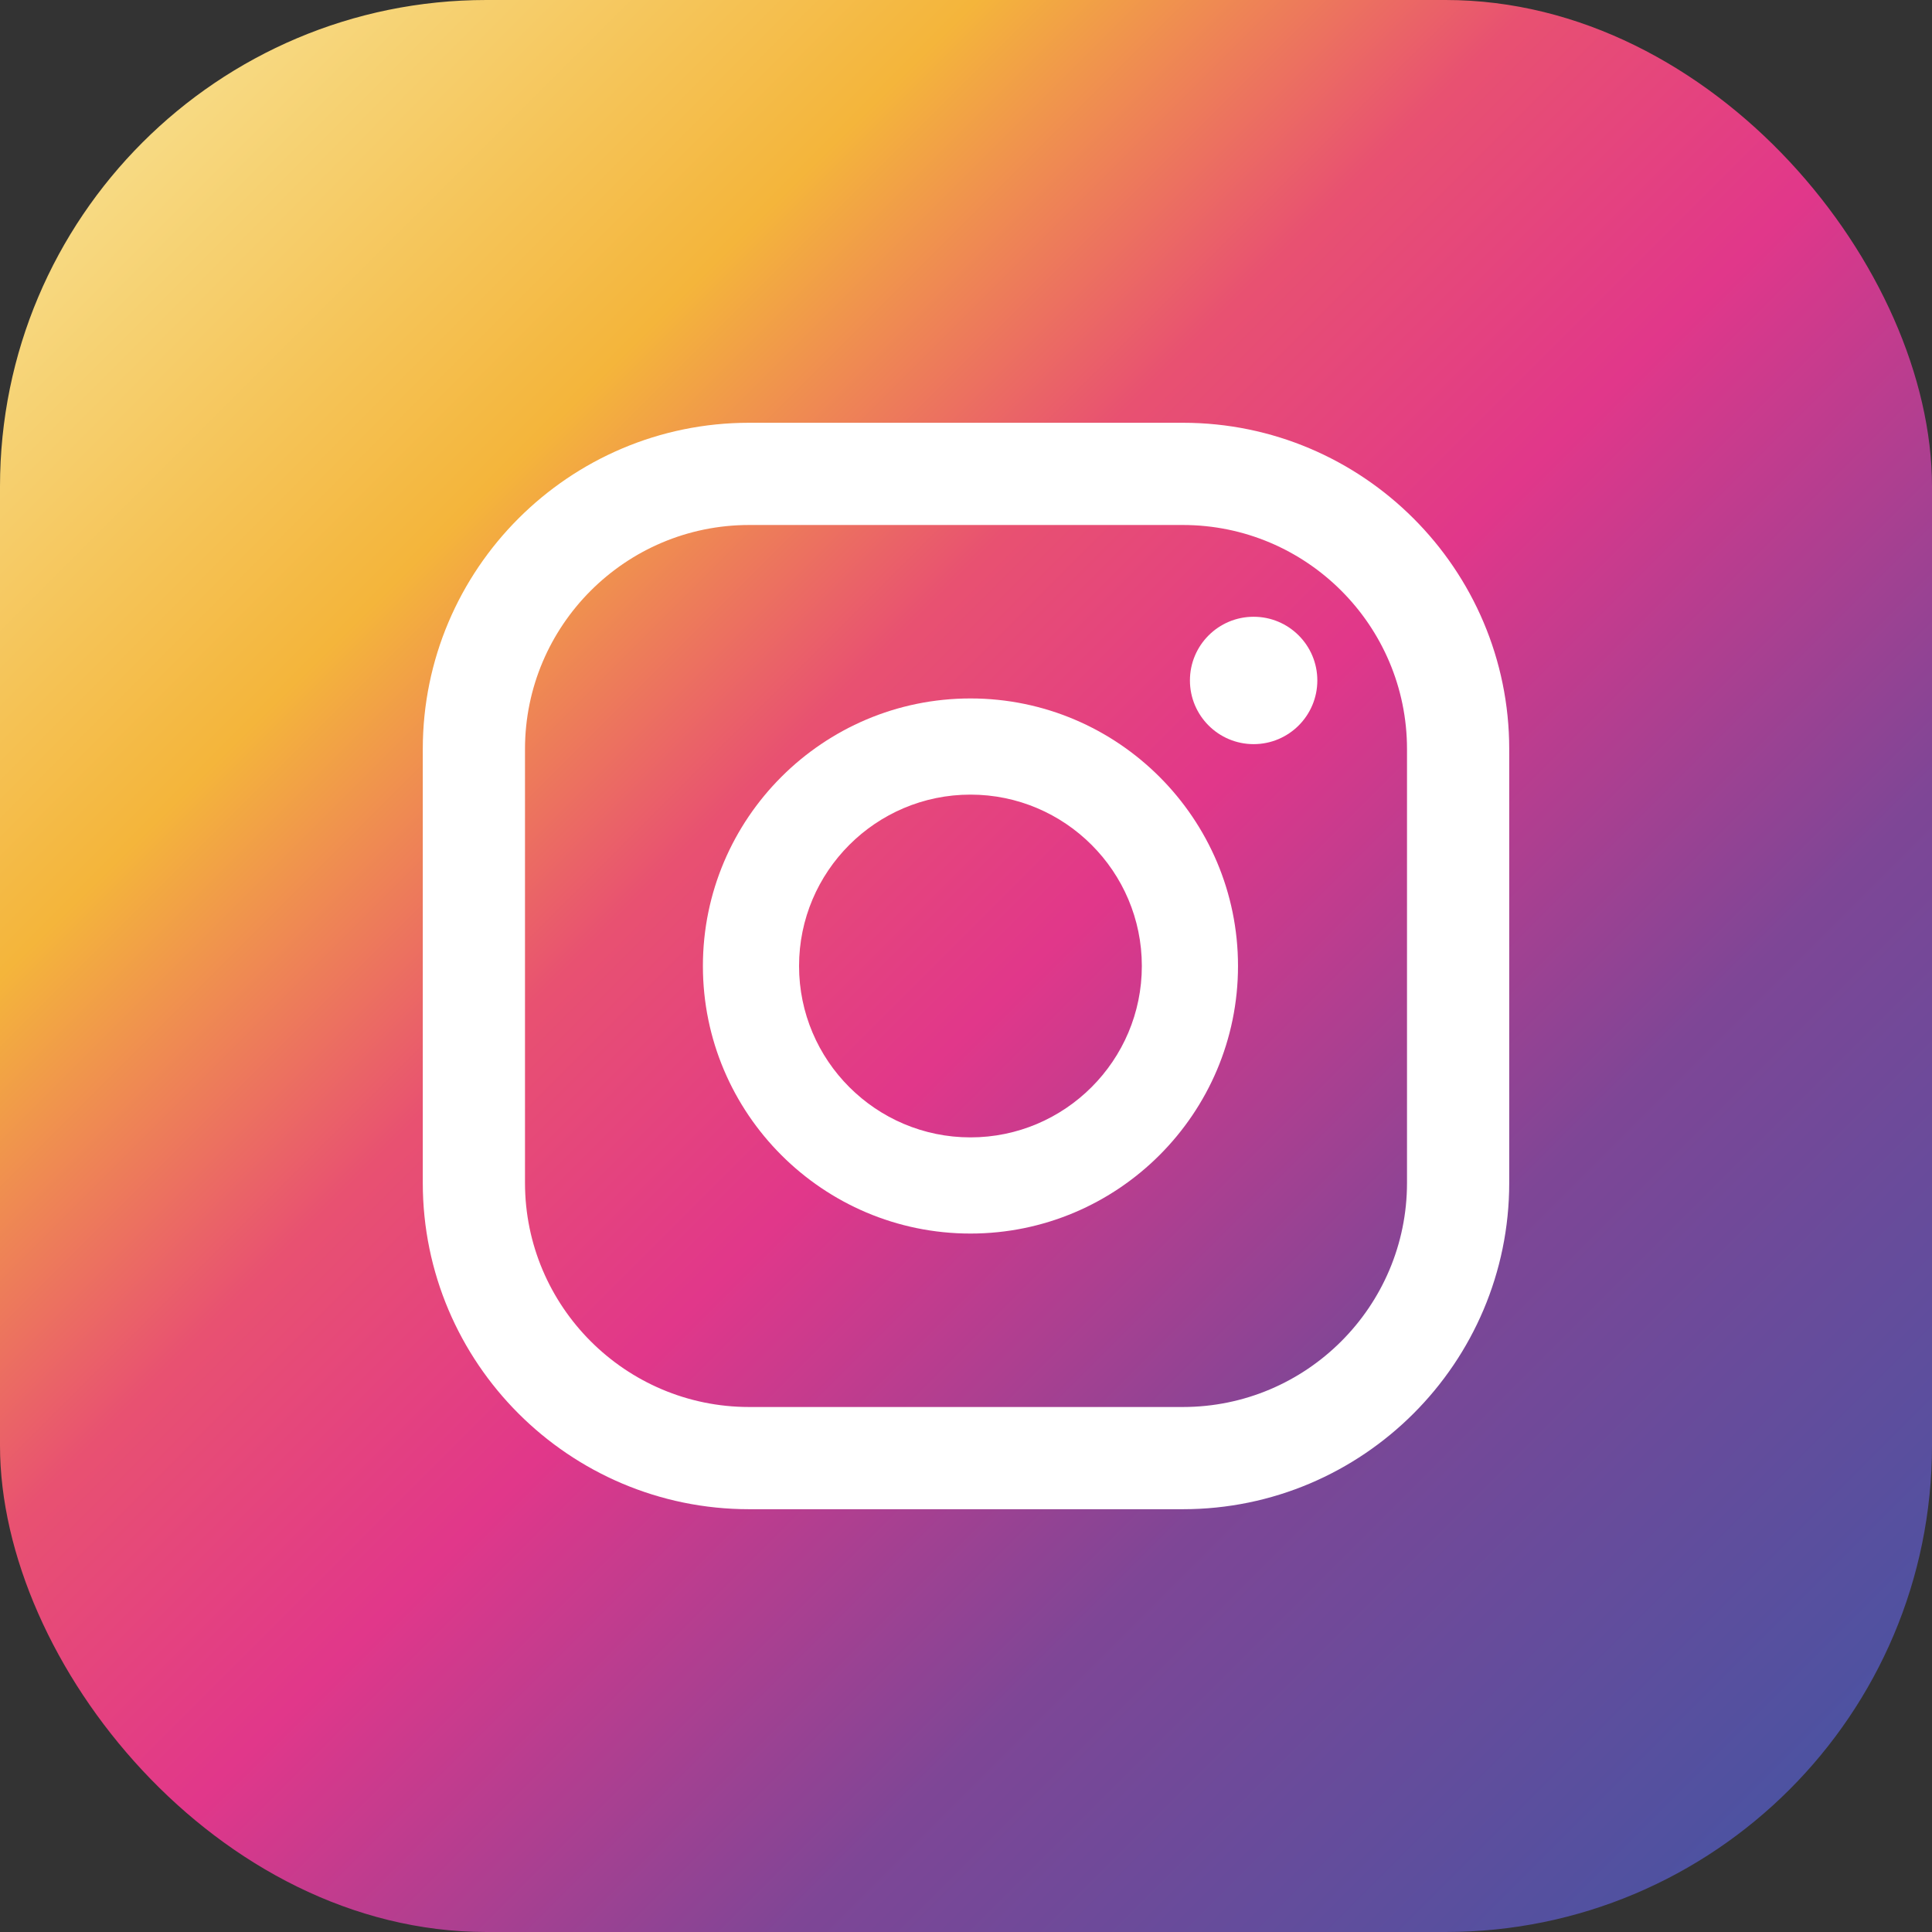 <?xml version="1.0" encoding="UTF-8"?><svg id="_レイヤー_1" xmlns="http://www.w3.org/2000/svg" xmlns:xlink="http://www.w3.org/1999/xlink" viewBox="0 0 1175 1175"><rect x="0" y="0" width="1175" height="1175" fill="#333333" stroke="none"/><defs><style>.cls-1{fill:#fff;}.cls-2{fill:url(#Degradado_sin_nombre_3);}</style><linearGradient id="Degradado_sin_nombre_3" x1="86.65" y1="86.65" x2="1088.35" y2="1088.35" gradientUnits="userSpaceOnUse"><stop offset="0" stop-color="#f7da83"/><stop offset=".21" stop-color="#f4b53b"/><stop offset=".38" stop-color="#e85171"/><stop offset=".52" stop-color="#e1378a"/><stop offset=".74" stop-color="#7e4696"/><stop offset="1" stop-color="#4d52a1"/></linearGradient></defs><rect class="cls-2" width="1175" height="1175" rx="295.83" ry="295.83"/><path class="cls-1" d="M762.43,375.1c-21.39,0-38.74,17.34-38.74,38.73s17.35,38.74,38.74,38.74,38.74-17.34,38.74-38.74-17.35-38.73-38.74-38.73Z"/><path class="cls-1" d="M590.21,424.78c-89.72,0-162.72,73-162.72,162.72s73,162.72,162.72,162.72,162.72-73,162.72-162.72-73-162.72-162.72-162.72ZM590.21,691.73c-57.48,0-104.24-46.76-104.24-104.23s46.76-104.23,104.24-104.23,104.23,46.76,104.23,104.23-46.76,104.23-104.23,104.23Z"/><path class="cls-1" d="M719.4,917.87h-263.8c-109.44,0-198.47-89.03-198.47-198.47v-263.81c0-109.44,89.03-198.47,198.47-198.47h263.8c109.44,0,198.48,89.03,198.48,198.47v263.81c0,109.44-89.04,198.47-198.48,198.47ZM455.6,319.29c-75.16,0-136.31,61.14-136.31,136.3v263.81c0,75.16,61.14,136.31,136.31,136.31h263.8c75.16,0,136.31-61.14,136.31-136.31v-263.81c0-75.16-61.15-136.3-136.31-136.3h-263.8Z"/></svg>